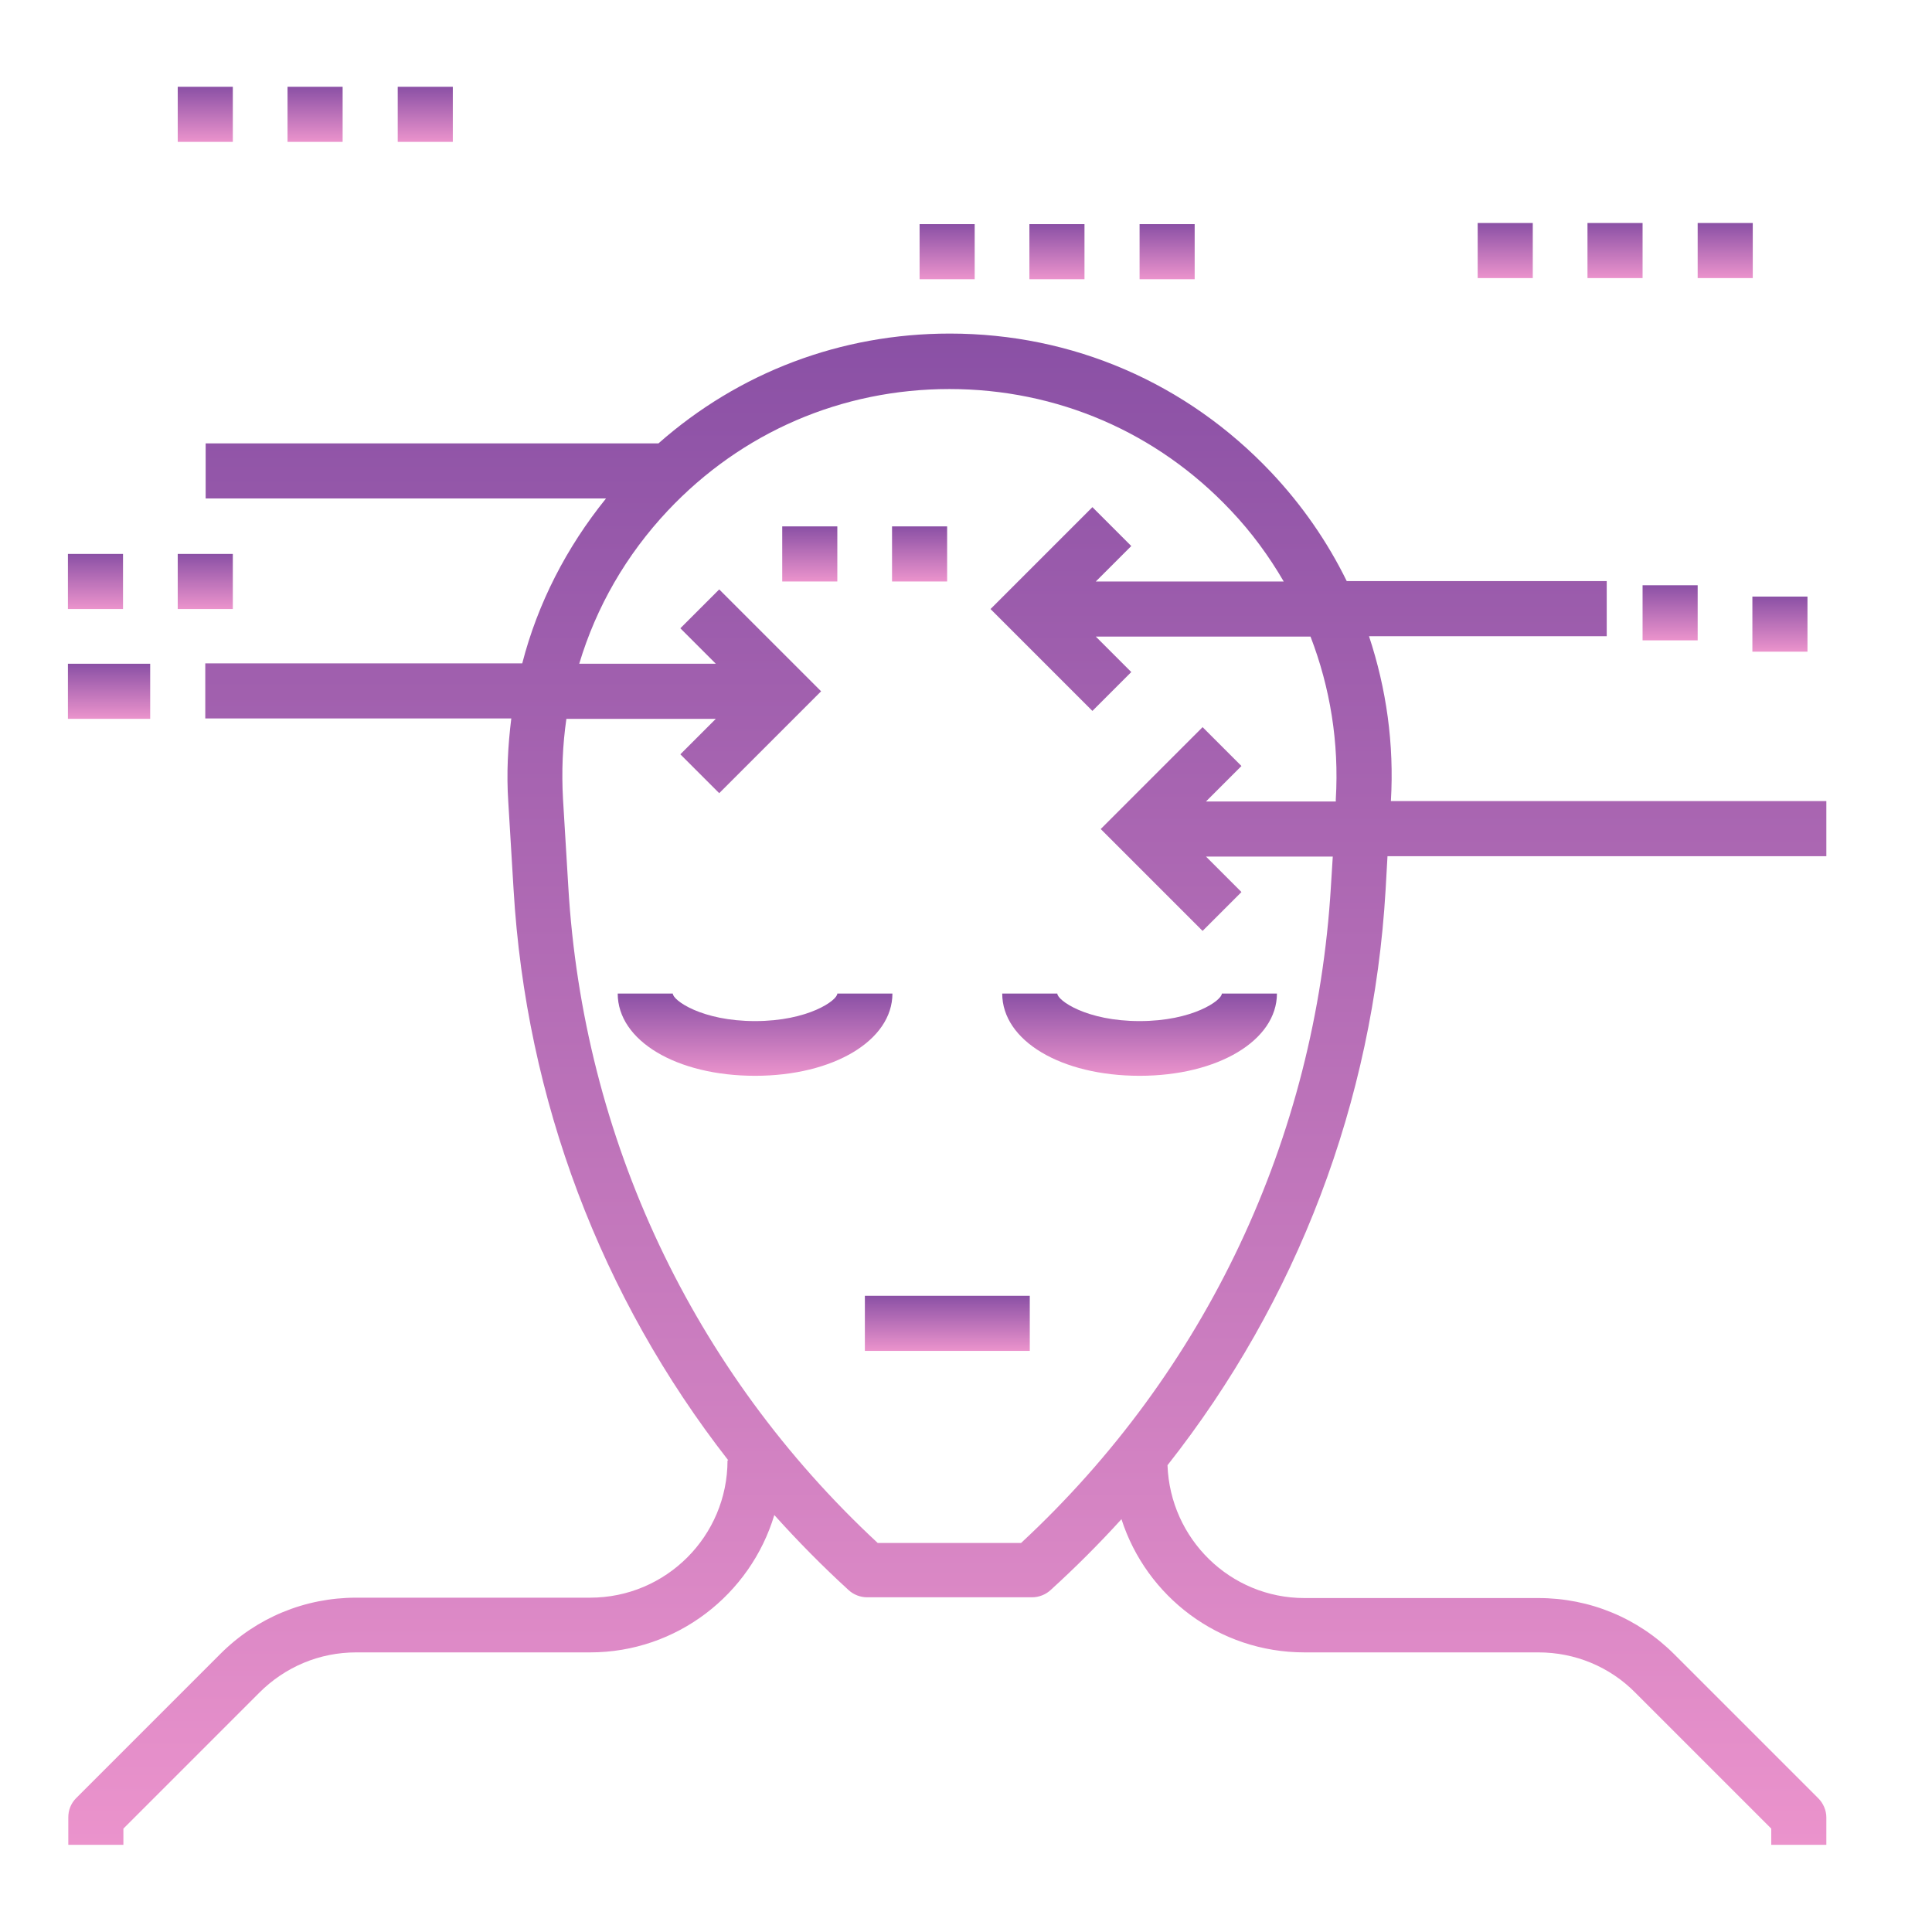 <?xml version="1.0" encoding="utf-8"?>
<!-- Generator: Adobe Illustrator 22.1.0, SVG Export Plug-In . SVG Version: 6.00 Build 0)  -->
<svg version="1.1" id="Layer_1" xmlns="http://www.w3.org/2000/svg" xmlns:xlink="http://www.w3.org/1999/xlink" x="0px" y="0px"
	 viewBox="0 0 512 512" style="enable-background:new 0 0 512 512;" xml:space="preserve">
<style type="text/css">
	.st0{fill:url(#SVGID_1_);}
	.st1{fill:url(#SVGID_2_);}
	.st2{fill:url(#SVGID_3_);}
	.st3{fill:url(#SVGID_4_);}
	.st4{fill:url(#SVGID_5_);}
	.st5{fill:url(#SVGID_6_);}
	.st6{fill:url(#SVGID_7_);}
	.st7{fill:url(#SVGID_8_);}
	.st8{fill:url(#SVGID_9_);}
	.st9{fill:url(#SVGID_10_);}
	.st10{fill:url(#SVGID_11_);}
	.st11{fill:url(#SVGID_12_);}
	.st12{fill:url(#SVGID_13_);}
	.st13{fill:url(#SVGID_14_);}
	.st14{fill:url(#SVGID_15_);}
	.st15{fill:url(#SVGID_16_);}
	.st16{fill:url(#SVGID_17_);}
	.st17{fill:url(#SVGID_18_);}
	.st18{fill:url(#SVGID_19_);}
	.st19{fill:url(#SVGID_20_);}
</style>
<g>
	<g>
		<linearGradient id="SVGID_1_" gradientUnits="userSpaceOnUse" x1="250.997" y1="357.938" x2="250.997" y2="343.375">
			<stop  offset="0" style="stop-color:#EB93CC"/>
			<stop  offset="1" style="stop-color:#8A50A5"/>
		</linearGradient>
		<rect x="229.2" y="343.4" class="st0" width="43.7" height="14.6"/>
	</g>
</g>
<g>
	<g>
		<linearGradient id="SVGID_2_" gradientUnits="userSpaceOnUse" x1="200.028" y1="285.125" x2="200.028" y2="263.281">
			<stop  offset="0" style="stop-color:#EB93CC"/>
			<stop  offset="1" style="stop-color:#8A50A5"/>
		</linearGradient>
		<path class="st1" d="M221.9,263.3c0,1.8-7.7,7.3-21.8,7.3c-14.1,0-21.8-5.5-21.8-7.3h-14.6c0,12.5,15.6,21.8,36.4,21.8
			s36.4-9.4,36.4-21.8H221.9z"/>
	</g>
</g>
<g>
	<g>
		<linearGradient id="SVGID_3_" gradientUnits="userSpaceOnUse" x1="301.966" y1="285.125" x2="301.966" y2="263.281">
			<stop  offset="0" style="stop-color:#EB93CC"/>
			<stop  offset="1" style="stop-color:#8A50A5"/>
		</linearGradient>
		<path class="st2" d="M323.8,263.3c0,1.8-7.7,7.3-21.8,7.3s-21.8-5.5-21.8-7.3h-14.6c0,12.5,15.6,21.8,36.4,21.8
			s36.4-9.4,36.4-21.8H323.8z"/>
	</g>
</g>
<g>
	<g>
		<linearGradient id="SVGID_4_" gradientUnits="userSpaceOnUse" x1="28.919" y1="190.469" x2="28.919" y2="175.906">
			<stop  offset="0" style="stop-color:#EB93CC"/>
			<stop  offset="1" style="stop-color:#8A50A5"/>
		</linearGradient>
		<rect x="18" y="175.9" class="st3" width="21.8" height="14.6"/>
	</g>
</g>
<g>
	<g>
		<linearGradient id="SVGID_5_" gradientUnits="userSpaceOnUse" x1="54.403" y1="161.344" x2="54.403" y2="146.781">
			<stop  offset="0" style="stop-color:#EB93CC"/>
			<stop  offset="1" style="stop-color:#8A50A5"/>
		</linearGradient>
		<rect x="47.1" y="146.8" class="st4" width="14.6" height="14.6"/>
	</g>
</g>
<g>
	<g>
		<linearGradient id="SVGID_6_" gradientUnits="userSpaceOnUse" x1="25.278" y1="161.344" x2="25.278" y2="146.781">
			<stop  offset="0" style="stop-color:#EB93CC"/>
			<stop  offset="1" style="stop-color:#8A50A5"/>
		</linearGradient>
		<rect x="18" y="146.8" class="st5" width="14.6" height="14.6"/>
	</g>
</g>
<g>
	<g>
		<linearGradient id="SVGID_7_" gradientUnits="userSpaceOnUse" x1="442.591" y1="169.625" x2="442.591" y2="155.062">
			<stop  offset="0" style="stop-color:#EB93CC"/>
			<stop  offset="1" style="stop-color:#8A50A5"/>
		</linearGradient>
		<rect x="435.3" y="155.1" class="st6" width="14.6" height="14.6"/>
	</g>
</g>
<g>
	<g>
		<linearGradient id="SVGID_8_" gradientUnits="userSpaceOnUse" x1="471.716" y1="172.625" x2="471.716" y2="158.062">
			<stop  offset="0" style="stop-color:#EB93CC"/>
			<stop  offset="1" style="stop-color:#8A50A5"/>
		</linearGradient>
		<rect x="464.4" y="158.1" class="st7" width="14.6" height="14.6"/>
	</g>
</g>
<g>
	<g>
		<linearGradient id="SVGID_9_" gradientUnits="userSpaceOnUse" x1="398.903" y1="73.688" x2="398.903" y2="59.125">
			<stop  offset="0" style="stop-color:#EB93CC"/>
			<stop  offset="1" style="stop-color:#8A50A5"/>
		</linearGradient>
		<rect x="391.6" y="59.1" class="st8" width="14.6" height="14.6"/>
	</g>
</g>
<g>
	<g>
		<linearGradient id="SVGID_10_" gradientUnits="userSpaceOnUse" x1="428.028" y1="73.688" x2="428.028" y2="59.125">
			<stop  offset="0" style="stop-color:#EB93CC"/>
			<stop  offset="1" style="stop-color:#8A50A5"/>
		</linearGradient>
		<rect x="420.7" y="59.1" class="st9" width="14.6" height="14.6"/>
	</g>
</g>
<g>
	<g>
		<linearGradient id="SVGID_11_" gradientUnits="userSpaceOnUse" x1="457.153" y1="73.688" x2="457.153" y2="59.125">
			<stop  offset="0" style="stop-color:#EB93CC"/>
			<stop  offset="1" style="stop-color:#8A50A5"/>
		</linearGradient>
		<rect x="449.9" y="59.1" class="st10" width="14.6" height="14.6"/>
	</g>
</g>
<g>
	<g>
		<linearGradient id="SVGID_12_" gradientUnits="userSpaceOnUse" x1="54.403" y1="37.562" x2="54.403" y2="23">
			<stop  offset="0" style="stop-color:#EB93CC"/>
			<stop  offset="1" style="stop-color:#8A50A5"/>
		</linearGradient>
		<rect x="47.1" y="23" class="st11" width="14.6" height="14.6"/>
	</g>
</g>
<g>
	<g>
		<linearGradient id="SVGID_13_" gradientUnits="userSpaceOnUse" x1="83.528" y1="37.562" x2="83.528" y2="23">
			<stop  offset="0" style="stop-color:#EB93CC"/>
			<stop  offset="1" style="stop-color:#8A50A5"/>
		</linearGradient>
		<rect x="76.2" y="23" class="st12" width="14.6" height="14.6"/>
	</g>
</g>
<g>
	<g>
		<linearGradient id="SVGID_14_" gradientUnits="userSpaceOnUse" x1="112.653" y1="37.562" x2="112.653" y2="23">
			<stop  offset="0" style="stop-color:#EB93CC"/>
			<stop  offset="1" style="stop-color:#8A50A5"/>
		</linearGradient>
		<rect x="105.4" y="23" class="st13" width="14.6" height="14.6"/>
	</g>
</g>
<g>
	<g>
		<linearGradient id="SVGID_15_" gradientUnits="userSpaceOnUse" x1="250.997" y1="73.969" x2="250.997" y2="59.406">
			<stop  offset="0" style="stop-color:#EB93CC"/>
			<stop  offset="1" style="stop-color:#8A50A5"/>
		</linearGradient>
		<rect x="243.7" y="59.4" class="st14" width="14.6" height="14.6"/>
	</g>
</g>
<g>
	<g>
		<linearGradient id="SVGID_16_" gradientUnits="userSpaceOnUse" x1="280.122" y1="73.969" x2="280.122" y2="59.406">
			<stop  offset="0" style="stop-color:#EB93CC"/>
			<stop  offset="1" style="stop-color:#8A50A5"/>
		</linearGradient>
		<rect x="272.8" y="59.4" class="st15" width="14.6" height="14.6"/>
	</g>
</g>
<g>
	<g>
		<linearGradient id="SVGID_17_" gradientUnits="userSpaceOnUse" x1="214.591" y1="154.062" x2="214.591" y2="139.5">
			<stop  offset="0" style="stop-color:#EB93CC"/>
			<stop  offset="1" style="stop-color:#8A50A5"/>
		</linearGradient>
		<rect x="207.3" y="139.5" class="st16" width="14.6" height="14.6"/>
	</g>
</g>
<g>
	<g>
		<linearGradient id="SVGID_18_" gradientUnits="userSpaceOnUse" x1="243.716" y1="154.062" x2="243.716" y2="139.5">
			<stop  offset="0" style="stop-color:#EB93CC"/>
			<stop  offset="1" style="stop-color:#8A50A5"/>
		</linearGradient>
		<rect x="236.4" y="139.5" class="st17" width="14.6" height="14.6"/>
	</g>
</g>
<g>
	<g>
		<linearGradient id="SVGID_19_" gradientUnits="userSpaceOnUse" x1="309.247" y1="73.969" x2="309.247" y2="59.406">
			<stop  offset="0" style="stop-color:#EB93CC"/>
			<stop  offset="1" style="stop-color:#8A50A5"/>
		</linearGradient>
		<rect x="302" y="59.4" class="st18" width="14.6" height="14.6"/>
	</g>
</g>
<g>
	<g>
		<linearGradient id="SVGID_20_" gradientUnits="userSpaceOnUse" x1="251" y1="489" x2="251" y2="88.531">
			<stop  offset="0" style="stop-color:#EB93CC"/>
			<stop  offset="1" style="stop-color:#8A50A5"/>
		</linearGradient>
		<path class="st19" d="M481.9,476.6l-38.2-38.2c-9.6-9.6-22.4-14.9-36-14.9h-62c-19.7,0-35.6-15.7-36.3-35.2
			c34.3-43.5,54.5-96.2,57.8-152.5l0.5-8.9H484v-14.6H368.6c0.9-15.1-1.2-29.8-5.8-43.7h63v-14.6h-68.9c-5.1-10.4-11.8-20.1-20-28.8
			c-22.4-23.7-52.6-36.8-85.2-36.8c-28.9,0-55.9,10.3-77.2,29.1h-120v14.6h106.1c-10.5,13-18.1,27.8-22.2,43.7H54.4v14.6h81.1
			c-0.9,7.2-1.3,14.6-0.8,22.1l1.4,23.2c3.3,55.8,23.2,108.1,56.9,151.3h-0.2c0,20.1-16.3,36.4-36.4,36.4h-62
			c-13.6,0-26.4,5.3-36,14.9l-38.2,38.2c-1.4,1.4-2.1,3.2-2.1,5.1v7.3h14.6v-4.3l36-36c6.9-6.9,16-10.7,25.7-10.7h62
			c23,0,42.5-15.4,48.8-36.4c6.2,6.9,12.8,13.6,19.7,19.9c1.3,1.2,3.1,1.9,4.9,1.9h43.7c1.8,0,3.6-0.7,4.9-1.9
			c6.6-6,12.9-12.3,18.8-18.8c6.6,20.5,25.8,35.3,48.5,35.3h62c9.7,0,18.9,3.8,25.7,10.7l36,36v4.3H484v-7.3
			C484,479.8,483.2,477.9,481.9,476.6z M270.6,408.9h-38c-49-45.5-78.1-107.2-82-174l-1.4-23.2c-0.4-7.2-0.1-14.3,0.9-21.2h39.6
			l-9.4,9.4l10.3,10.3l27-27l-27-27l-10.3,10.3l9.4,9.4h-36.2c4.5-15,12.4-28.8,23.5-40.6c19.6-20.8,46.1-32.2,74.6-32.2
			s55,11.4,74.6,32.2c5.5,5.8,10.1,12.1,14,18.8h-49.8l9.4-9.4l-10.3-10.3l-27,27l27,27l10.3-10.3l-9.4-9.4h56.9
			c5.2,13.5,7.6,28.1,6.7,43.1l0,0.6h-34.4l9.4-9.4l-10.3-10.3l-27,27l27,27l10.3-10.3l-9.4-9.4h33.6l-0.5,8
			C348.7,301.7,319.6,363.4,270.6,408.9z"/>
	</g>
</g>
</svg>

